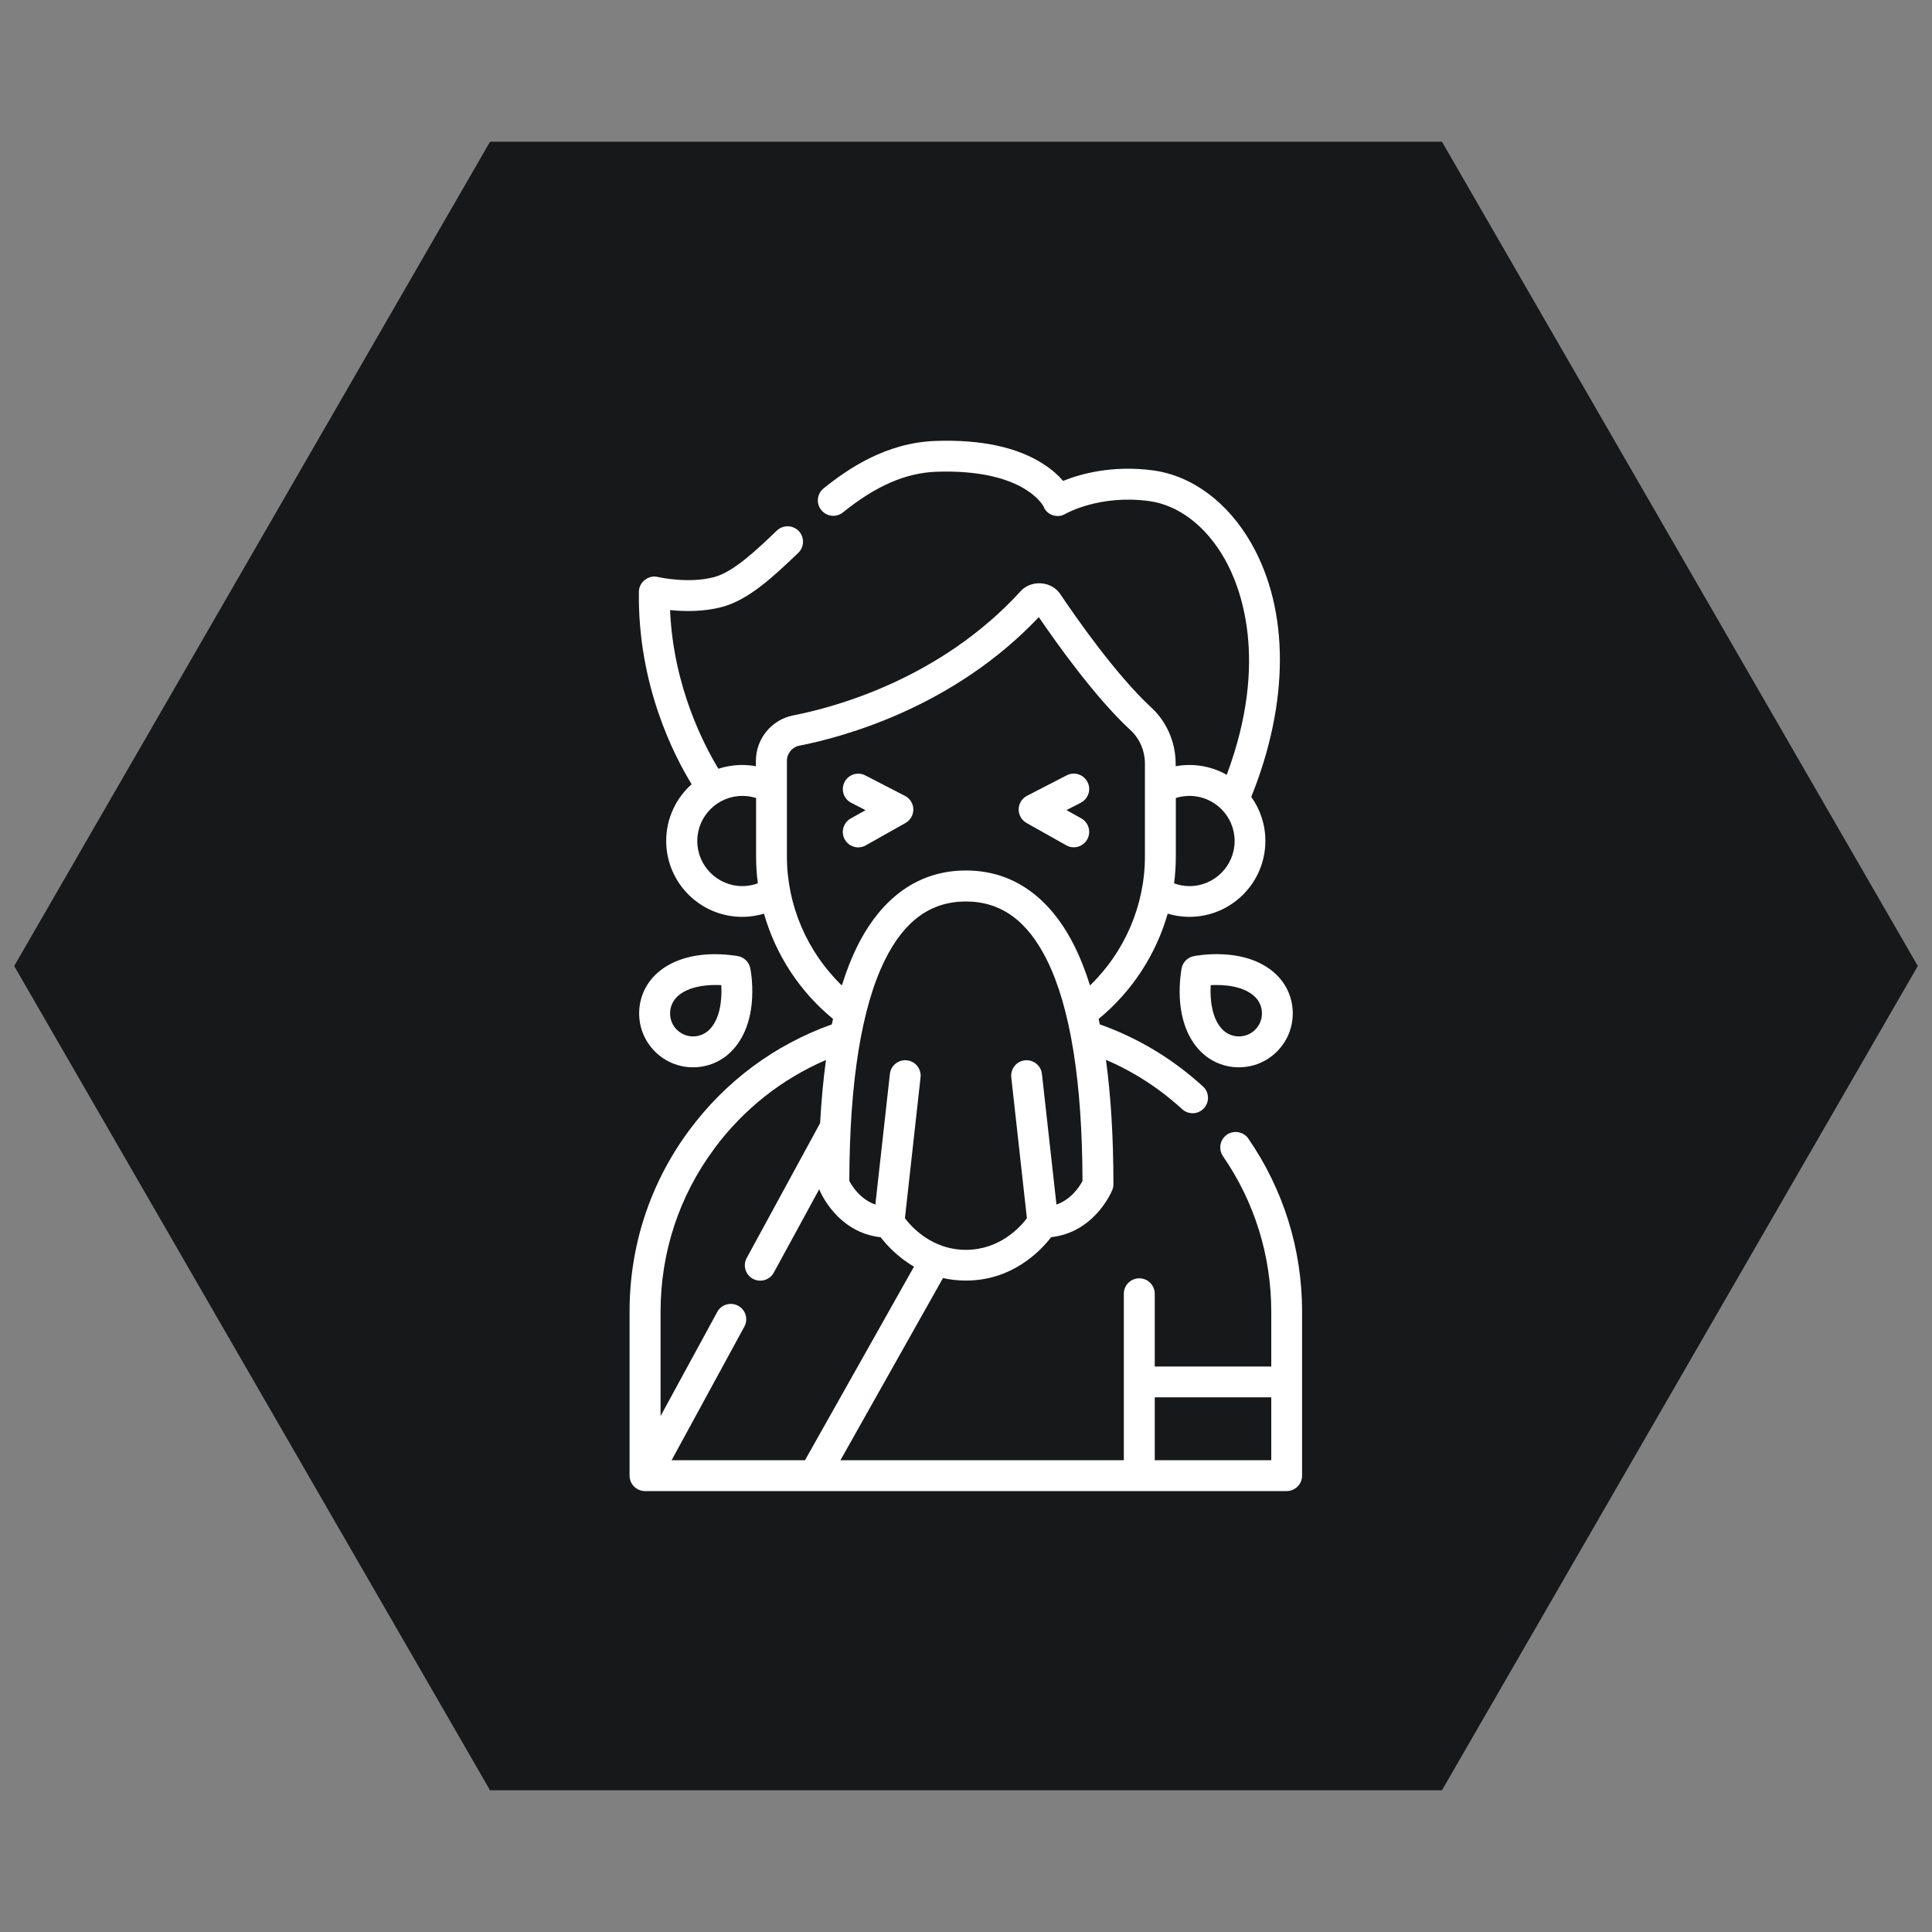 <?xml version="1.0" encoding="UTF-8"?><svg id="Layer_1" xmlns="http://www.w3.org/2000/svg" viewBox="0 0 230 230"><rect x="0" y="0" width="230" height="230" fill="#808080" stroke="none"/><polygon points="171.66 16.87 58.34 16.87 1.69 115 58.34 213.13 171.66 213.13 228.31 115 171.66 16.87" style="fill:#161819;"/><path d="m148.62,135.55c-.58-.83-1.72-1.04-2.56-.47-.83.58-1.04,1.72-.47,2.56,3.76,5.45,5.75,11.85,5.75,18.5v6.54h-13.87v-8.66c0-1.01-.82-1.84-1.84-1.84s-1.84.82-1.84,1.84v19.82h-33.74l12.21-21.69c.84.19,1.75.3,2.73.3,5.51,0,8.87-3.51,10.15-5.17,5.15-.56,7.18-5.38,7.27-5.6.09-.22.14-.46.14-.7,0-5.54-.3-10.48-.89-14.81,3.33,1.43,6.37,3.4,9.08,5.88.75.68,1.91.63,2.59-.12.68-.75.63-1.91-.12-2.59-3.6-3.29-7.72-5.77-12.28-7.39-.04-.22-.09-.44-.14-.65,3.97-3.26,6.83-7.66,8.22-12.53.84.25,1.71.38,2.59.38,4.99,0,9.04-4.06,9.04-9.04,0-1.95-.62-3.76-1.68-5.24,4.53-11.25,4.55-22.18.02-30.16-2.79-4.9-7.05-8.08-11.7-8.71-4.89-.66-8.71.44-10.72,1.25-.52-.61-1.27-1.31-2.32-1.99-3.11-2.02-7.42-2.95-12.83-2.77-5.93.2-10.46,3.32-13.36,5.65-.79.64-.92,1.79-.28,2.58s1.79.92,2.58.28c3.95-3.18,7.5-4.72,11.18-4.84,10.12-.33,12.54,3.83,12.71,4.14.37,1.04,1.7,1.45,2.62.86.04-.02,4.05-2.31,9.93-1.51,3.51.47,6.79,2.98,9,6.88,1.84,3.24,5.37,12.01.25,25.71-1.31-.75-2.83-1.17-4.45-1.17-.55,0-1.09.05-1.63.15v-.3c0-2.55-1.06-5-2.91-6.7-4.19-3.87-8.94-10.69-10.79-13.44-1.03-1.63-3.54-1.81-4.8-.35-9.52,10.4-22.07,13.77-27.03,14.74-2.58.5-4.44,2.78-4.44,5.4v.65c-.54-.1-1.08-.15-1.63-.15-.99,0-1.94.16-2.83.45-1.65-2.7-5.37-9.73-5.76-18.89,1.66.17,4,.22,6.21-.38,3.21-.86,6.18-3.69,9.05-6.43.73-.7.76-1.86.06-2.6-.7-.73-1.86-.76-2.6-.06-2.54,2.42-5.16,4.92-7.47,5.54-3.05.82-6.66,0-6.7-.01-1.1-.29-2.27.62-2.26,1.76-.16,11.11,4.22,19.57,6.28,22.91-1.86,1.66-3.03,4.07-3.03,6.75,0,4.99,4.06,9.04,9.05,9.04.88,0,1.75-.13,2.59-.38,1.39,4.87,4.24,9.27,8.22,12.53-.05.22-.09.43-.14.65-6.8,2.42-12.66,6.77-16.99,12.62-4.64,6.27-7.09,13.72-7.09,21.55v19.55c0,1.01.82,1.84,1.84,1.84h76.38c1.01,0,1.84-.82,1.84-1.84v-19.55c0-7.4-2.22-14.52-6.41-20.59h0Zm-22.85,7.85l-1.73-15.55c-.11-1.01-1.02-1.73-2.03-1.62-1.01.11-1.73,1.02-1.62,2.03l1.86,16.77c-.84,1.11-3.27,3.76-7.26,3.76s-6.43-2.66-7.26-3.76l1.86-16.77c.11-1.01-.61-1.92-1.62-2.03-1.01-.11-1.92.61-2.03,1.62l-1.73,15.55c-1.79-.63-2.76-2.17-3.1-2.81.03-11.83,1.46-20.68,4.23-26.29,2.32-4.7,5.48-6.98,9.65-6.98s7.32,2.28,9.65,6.98c2.78,5.61,4.2,14.46,4.23,26.29-.34.65-1.32,2.19-3.1,2.81h0Zm15.84-48.65c2.96,0,5.37,2.41,5.37,5.37s-2.41,5.37-5.37,5.37c-.63,0-1.25-.11-1.84-.33.14-1.05.21-2.12.21-3.19v-6.97c.53-.17,1.08-.25,1.63-.25h0Zm-53.23,10.74c-2.96,0-5.37-2.41-5.37-5.37s2.41-5.37,5.37-5.37c.56,0,1.11.09,1.63.25v6.97c0,1.07.07,2.14.21,3.19-.59.21-1.21.33-1.84.33h0Zm5.3-3.52v-11.4c0-.87.62-1.63,1.48-1.8,5.22-1.02,18.32-4.54,28.51-15.3,2.16,3.17,6.74,9.6,10.91,13.45,1.1,1.01,1.72,2.47,1.72,4v11.05c0,5.8-2.41,11.36-6.54,15.35-.53-1.72-1.14-3.27-1.83-4.66-2.04-4.12-5.94-9.03-12.94-9.03s-10.9,4.91-12.94,9.03c-.69,1.39-1.29,2.94-1.83,4.66-4.13-3.99-6.54-9.55-6.54-15.35h0Zm-8.67,34.8c3.47-4.69,8.04-8.31,13.32-10.58-.32,2.33-.55,4.84-.7,7.52l-8.73,16.04c-.49.89-.16,2.01.73,2.49.28.15.58.22.88.22.65,0,1.28-.35,1.61-.96l5.41-9.93s.03.08.04.12c.09.22,2.12,5.04,7.27,5.6.7.91,2.02,2.37,3.97,3.5l-12.98,23.05h-15.88l8.66-15.9c.49-.89.16-2.01-.73-2.49-.89-.48-2.01-.16-2.49.73l-6.75,12.4v-12.44c0-7.03,2.2-13.73,6.37-19.36h0Zm66.33,37.07h-13.87v-7.49h13.87v7.49Z" style="fill:#fff;"/><path d="m103.06,100.64l4.73-2.66c.59-.33.95-.96.94-1.63-.01-.68-.39-1.29-.99-1.6l-4.73-2.44c-.9-.47-2.01-.11-2.47.79s-.11,2.01.79,2.47l1.71.88-1.77.99c-.88.5-1.2,1.62-.7,2.5.34.6.96.94,1.6.94.31,0,.61-.08.9-.24h0Z" style="fill:#fff;"/><path d="m122.2,97.97l4.73,2.66c.28.16.59.24.9.24.64,0,1.26-.34,1.6-.94.5-.88.18-2-.7-2.5l-1.77-.99,1.71-.88c.9-.47,1.26-1.57.79-2.47-.47-.9-1.57-1.25-2.47-.79l-4.73,2.44c-.6.31-.98.92-.99,1.6-.01.68.35,1.3.94,1.63h0Z" style="fill:#fff;"/><path d="m87.05,125.18c1.49-1.49,2.36-3.71,2.49-6.4.1-1.91-.2-3.45-.22-3.51-.15-.73-.71-1.3-1.44-1.44-.06-.01-1.6-.31-3.51-.22-2.69.14-4.91,1-6.4,2.49-1.21,1.21-1.88,2.82-1.88,4.54s.67,3.33,1.88,4.54c1.21,1.21,2.82,1.88,4.54,1.88,1.71,0,3.33-.67,4.54-1.88h0Zm-7.28-4.54c0-.73.29-1.42.8-1.94,1.14-1.14,3.07-1.44,4.62-1.44.24,0,.46,0,.68.02.09,1.62-.1,3.98-1.42,5.3-1.07,1.07-2.81,1.07-3.88,0-.52-.52-.8-1.21-.8-1.94h0Z" style="fill:#fff;"/><path d="m145.62,113.61c-1.91-.1-3.45.2-3.51.22-.73.15-1.3.71-1.44,1.44-.01.06-.31,1.6-.22,3.51.14,2.7,1,4.91,2.49,6.4,1.21,1.21,2.82,1.88,4.54,1.88s3.33-.67,4.54-1.88c1.21-1.21,1.88-2.82,1.88-4.54s-.67-3.33-1.88-4.54c-1.49-1.49-3.71-2.36-6.4-2.49h0Zm3.81,8.97c-1.07,1.07-2.81,1.07-3.88,0-1.32-1.32-1.51-3.68-1.42-5.3,1.62-.09,3.98.1,5.3,1.42,1.07,1.07,1.07,2.81,0,3.88Z" style="fill:#fff;"/></svg>